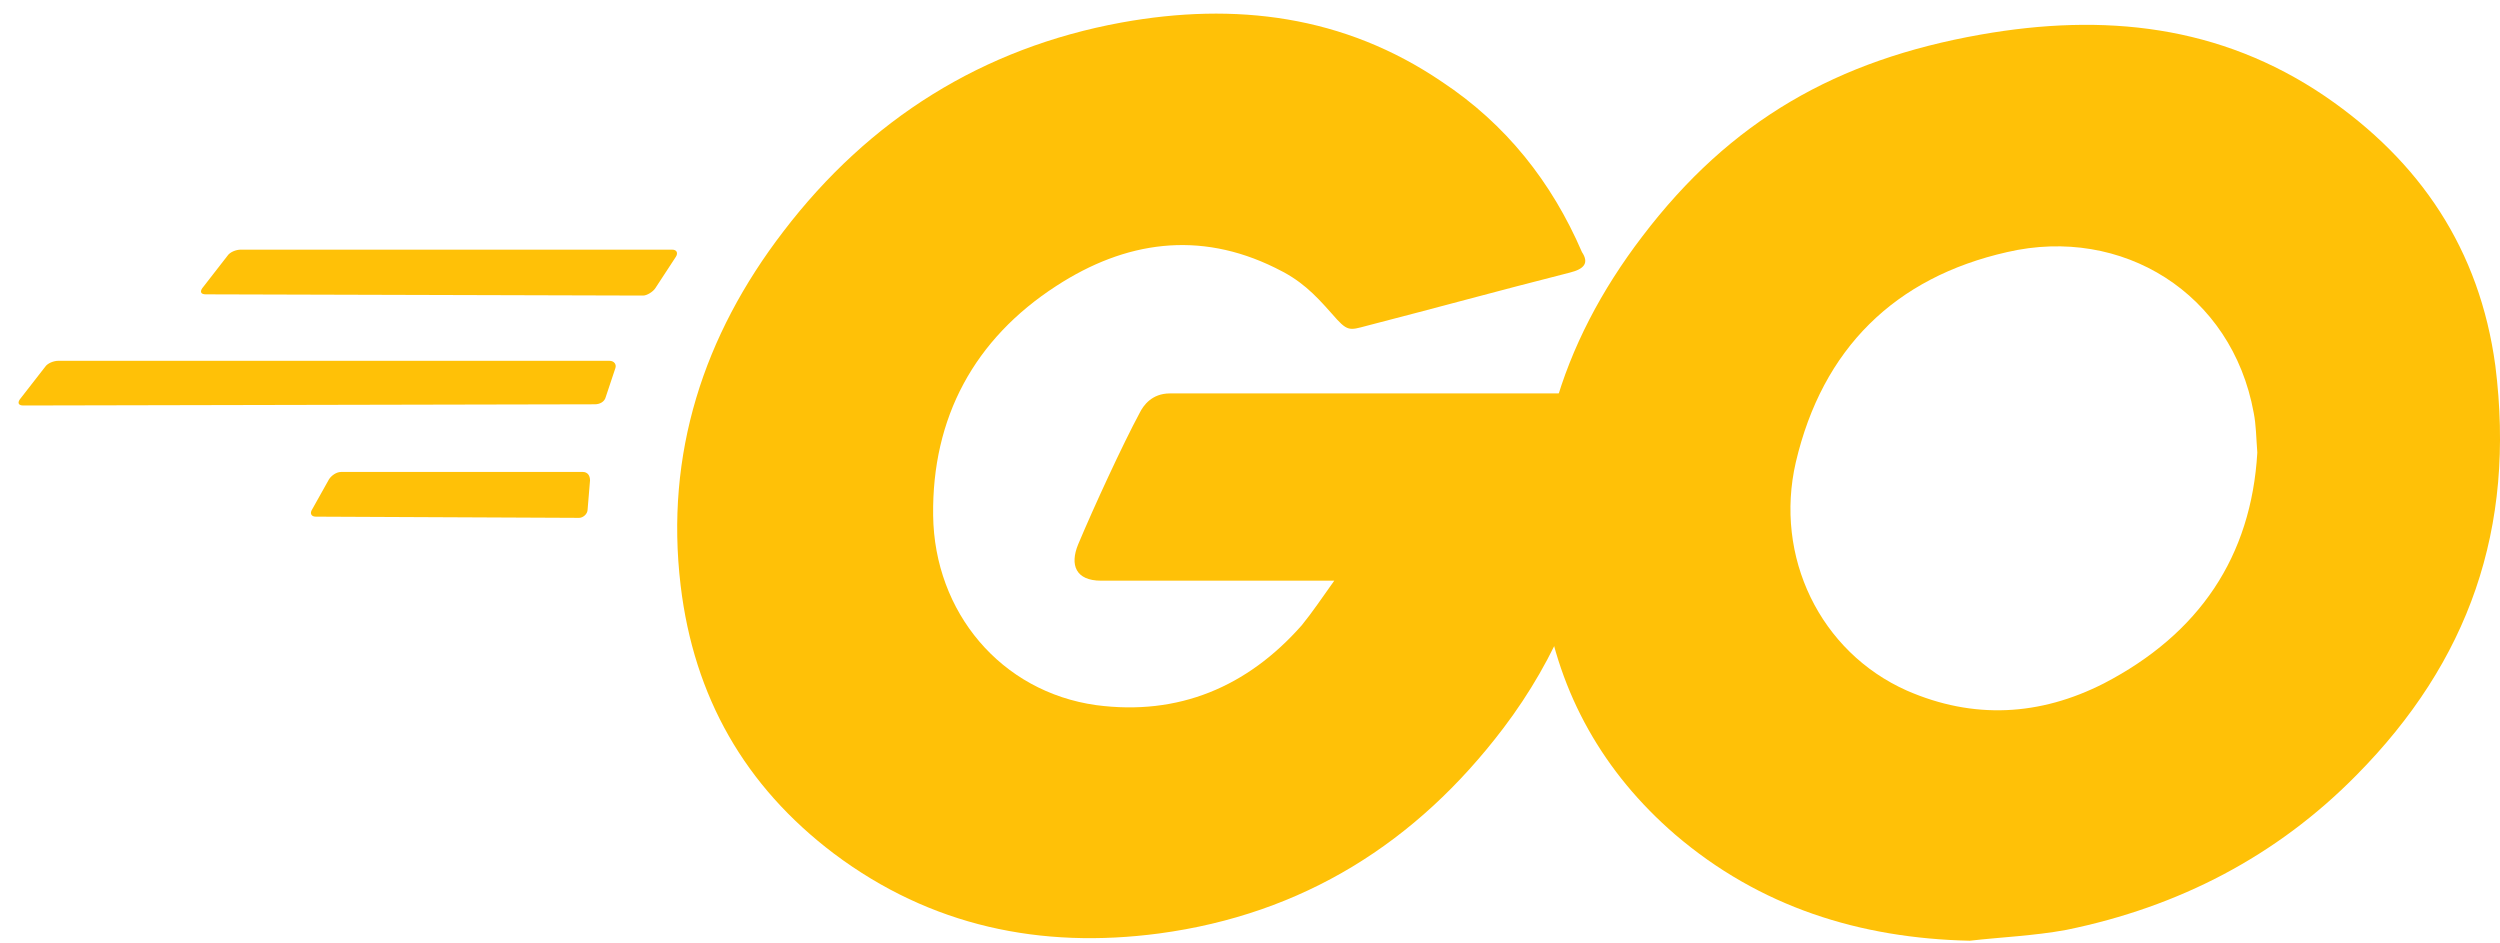 <svg width="106" height="40" viewBox="0 0 106 40" fill="none" xmlns="http://www.w3.org/2000/svg">
<path fill-rule="evenodd" clip-rule="evenodd" d="M8.726 12.48C8.521 12.48 8.47 12.378 8.573 12.224L9.648 10.841C9.751 10.687 10.007 10.585 10.212 10.585H28.5C28.705 10.585 28.756 10.739 28.654 10.892L27.783 12.224C27.68 12.378 27.424 12.532 27.27 12.532L8.726 12.48Z" fill="#FFC107"/>
<path fill-rule="evenodd" clip-rule="evenodd" d="M0.992 17.193C0.787 17.193 0.736 17.091 0.838 16.937L1.914 15.554C2.017 15.4 2.273 15.298 2.478 15.298H25.837C26.042 15.298 26.144 15.451 26.093 15.605L25.683 16.835C25.632 17.04 25.427 17.142 25.222 17.142L0.992 17.193Z" fill="#FFC107"/>
<path fill-rule="evenodd" clip-rule="evenodd" d="M13.389 21.906C13.184 21.906 13.132 21.753 13.235 21.599L13.952 20.318C14.055 20.164 14.259 20.011 14.464 20.011H24.71C24.915 20.011 25.017 20.164 25.017 20.369L24.915 21.599C24.915 21.804 24.71 21.957 24.556 21.957L13.389 21.906Z" fill="#FFC107"/>
<path fill-rule="evenodd" clip-rule="evenodd" d="M66.562 11.558C63.335 12.378 61.132 12.993 57.956 13.812C57.187 14.017 57.136 14.068 56.47 13.3C55.702 12.429 55.138 11.866 54.063 11.353C50.835 9.765 47.71 10.226 44.791 12.122C41.307 14.376 39.514 17.706 39.565 21.855C39.617 25.953 42.434 29.334 46.481 29.898C49.964 30.358 52.884 29.129 55.19 26.517C55.651 25.953 56.06 25.338 56.573 24.621C54.728 24.621 52.423 24.621 46.686 24.621C45.61 24.621 45.354 23.955 45.713 23.084C46.379 21.496 47.608 18.832 48.325 17.501C48.479 17.193 48.837 16.681 49.606 16.681H68.252C68.15 18.064 68.15 19.447 67.945 20.83C67.382 24.519 65.998 27.9 63.745 30.871C60.056 35.737 55.241 38.76 49.145 39.579C44.124 40.245 39.463 39.272 35.365 36.198C31.574 33.33 29.422 29.539 28.859 24.826C28.193 19.242 29.832 14.222 33.213 9.817C36.85 5.052 41.666 2.03 47.557 0.954C52.372 0.083 56.983 0.647 61.132 3.464C63.847 5.257 65.793 7.716 67.074 10.687C67.382 11.149 67.177 11.405 66.562 11.558Z" fill="#FFC107"/>
<path d="M83.518 39.887C78.857 39.785 74.605 38.453 71.019 35.379C67.997 32.767 66.101 29.437 65.487 25.492C64.564 19.704 66.153 14.581 69.636 10.022C73.375 5.104 77.883 2.543 83.979 1.467C89.205 0.545 94.122 1.057 98.579 4.079C102.626 6.846 105.136 10.585 105.802 15.503C106.673 22.419 104.675 28.054 99.911 32.869C96.53 36.301 92.381 38.453 87.617 39.426C86.233 39.682 84.85 39.733 83.518 39.887ZM95.71 19.191C95.659 18.525 95.659 18.013 95.557 17.501C94.635 12.429 89.973 9.561 85.106 10.688C80.342 11.763 77.269 14.786 76.142 19.601C75.22 23.597 77.166 27.644 80.855 29.283C83.672 30.512 86.49 30.359 89.205 28.976C93.251 26.875 95.454 23.597 95.71 19.191Z" fill="#FFC107"/>
</svg>
